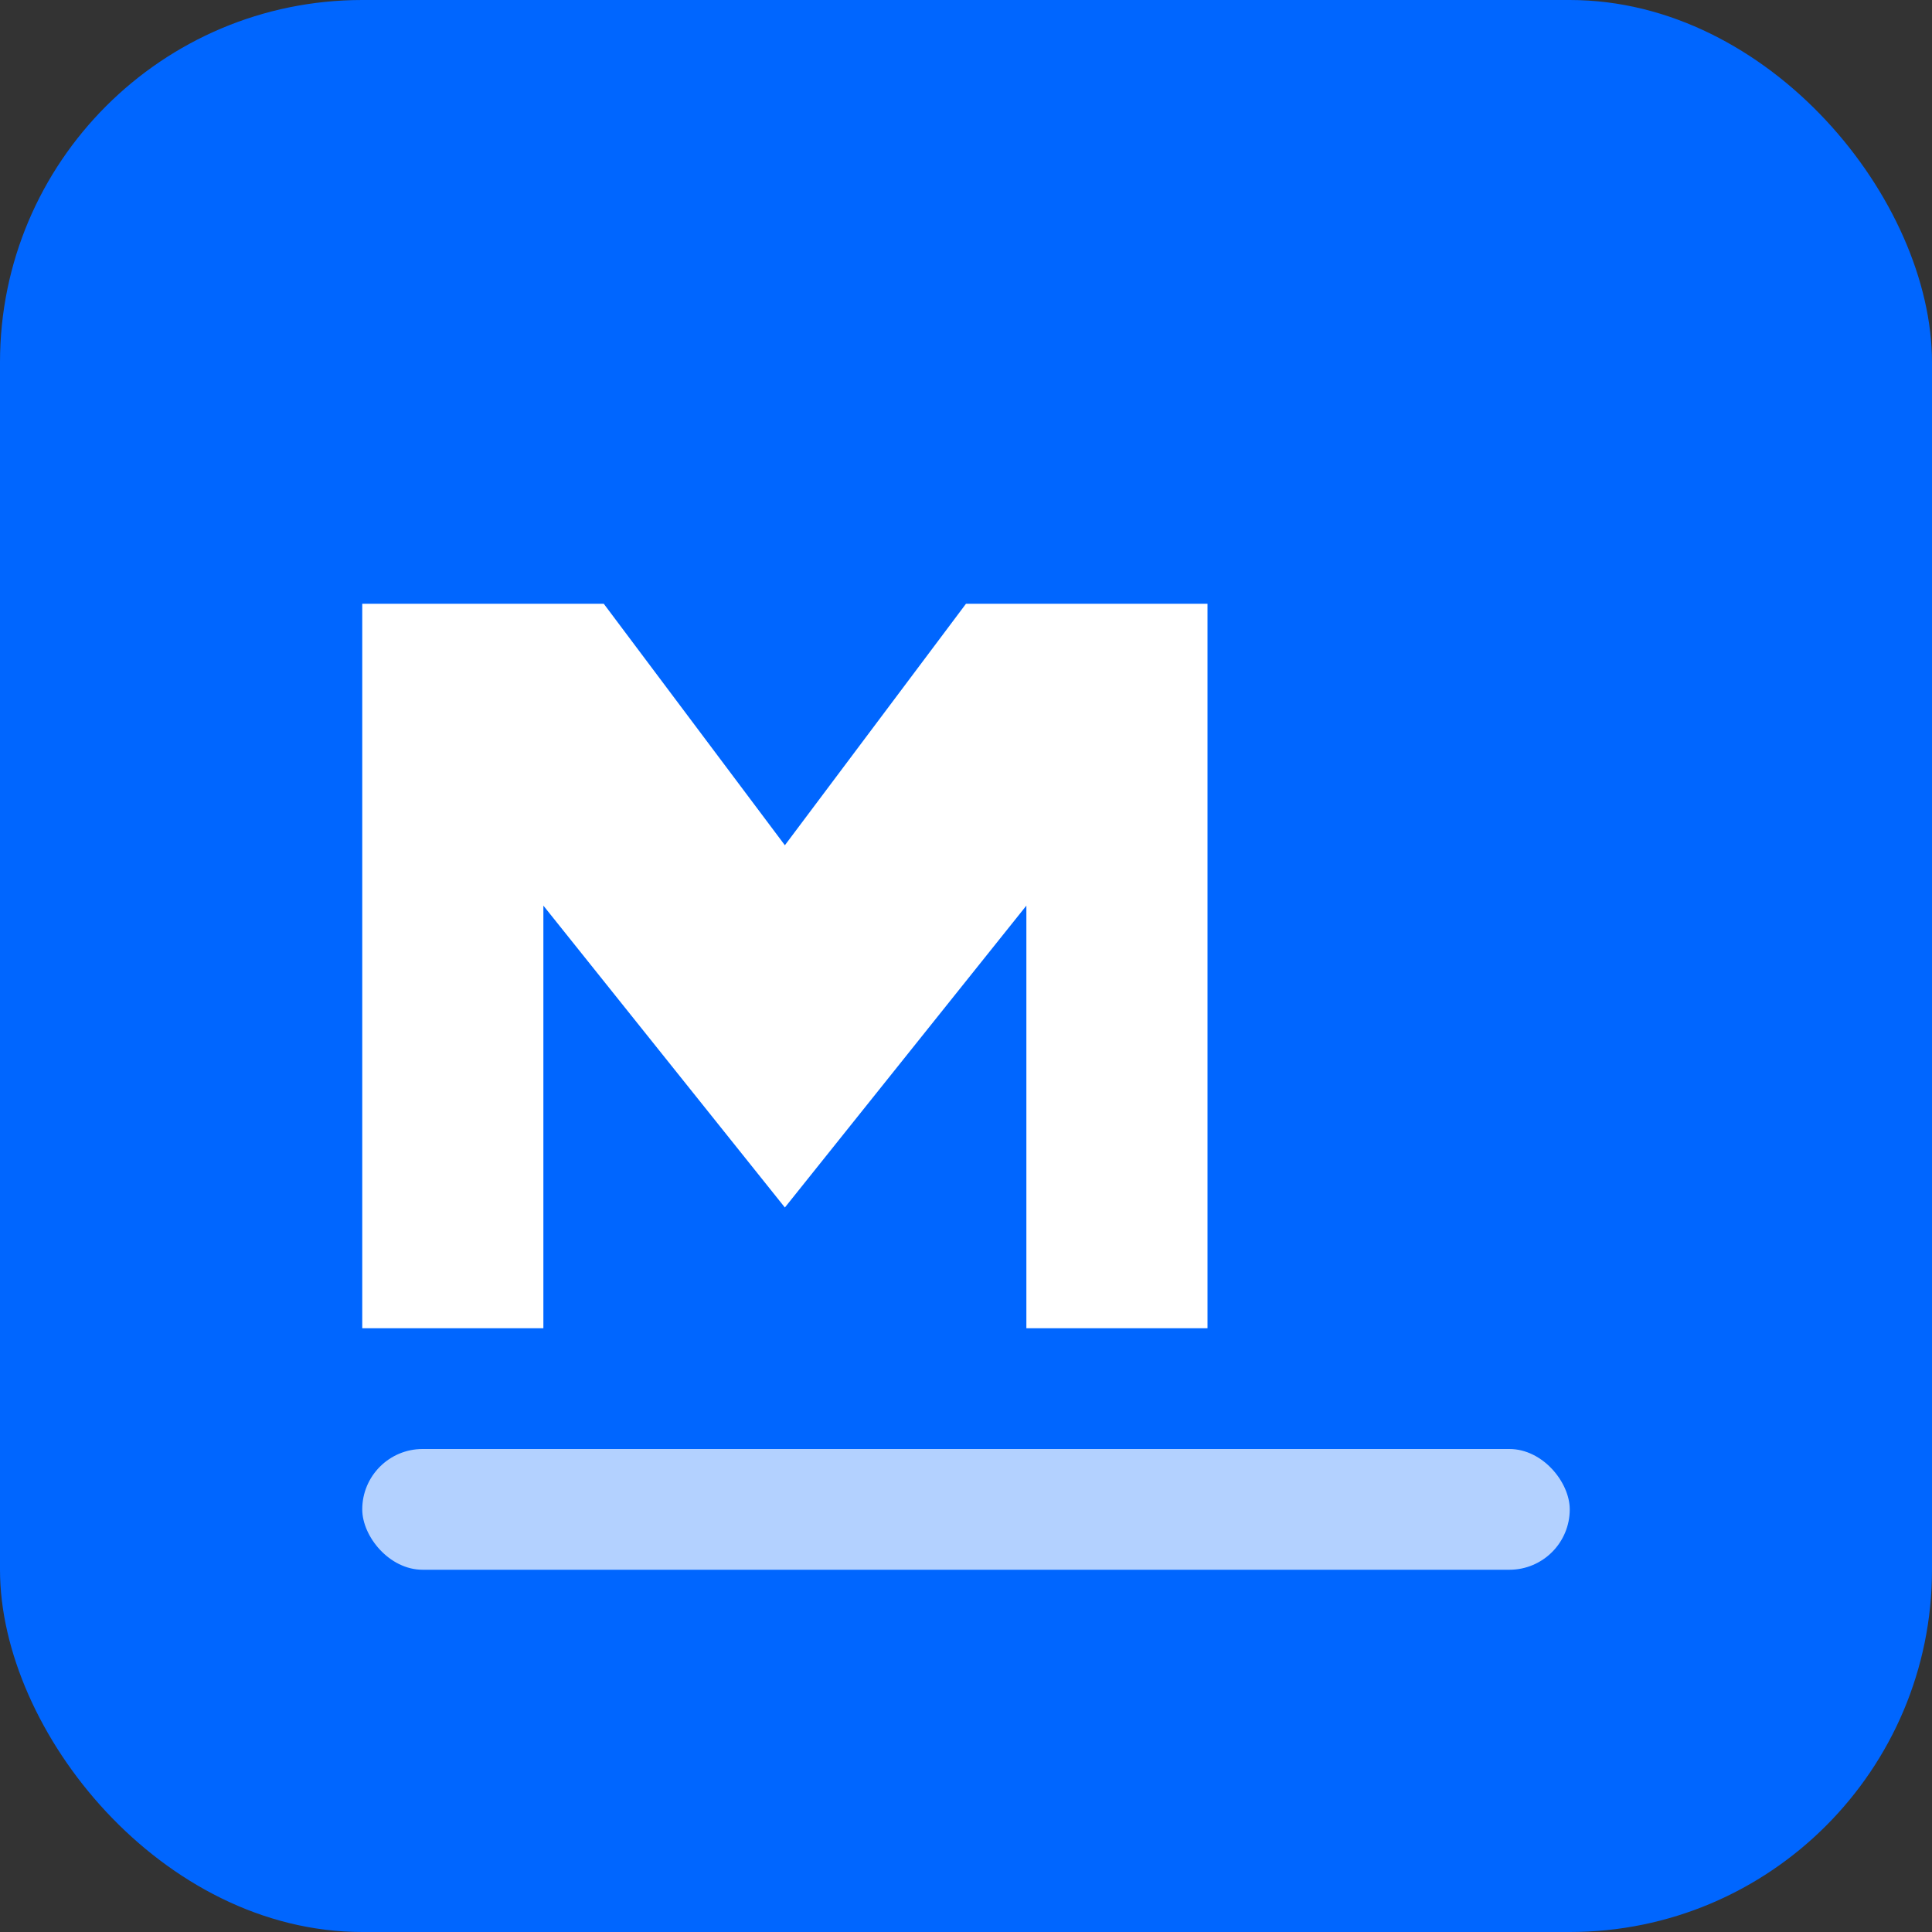 <svg xmlns="http://www.w3.org/2000/svg" viewBox="0 0 32 32" width="32" height="32">
  <rect x="0" y="0" width="32" height="32" fill="#333333" stroke="none"/>
  <!-- 背景 -->
  <rect width="32" height="32" rx="6" fill="#0066FF"/>

  <!-- M 符号 - 简化版本 -->
  <path d="M6 10 L6 22 L9 22 L9 15 L13 20 L17 15 L17 22 L20 22 L20 10 L16 10 L13 14 L10 10 Z" fill="white"/>

  <!-- 下划线 -->
  <rect x="6" y="24" width="20" height="2" rx="1" fill="white" opacity="0.7"/>
</svg>